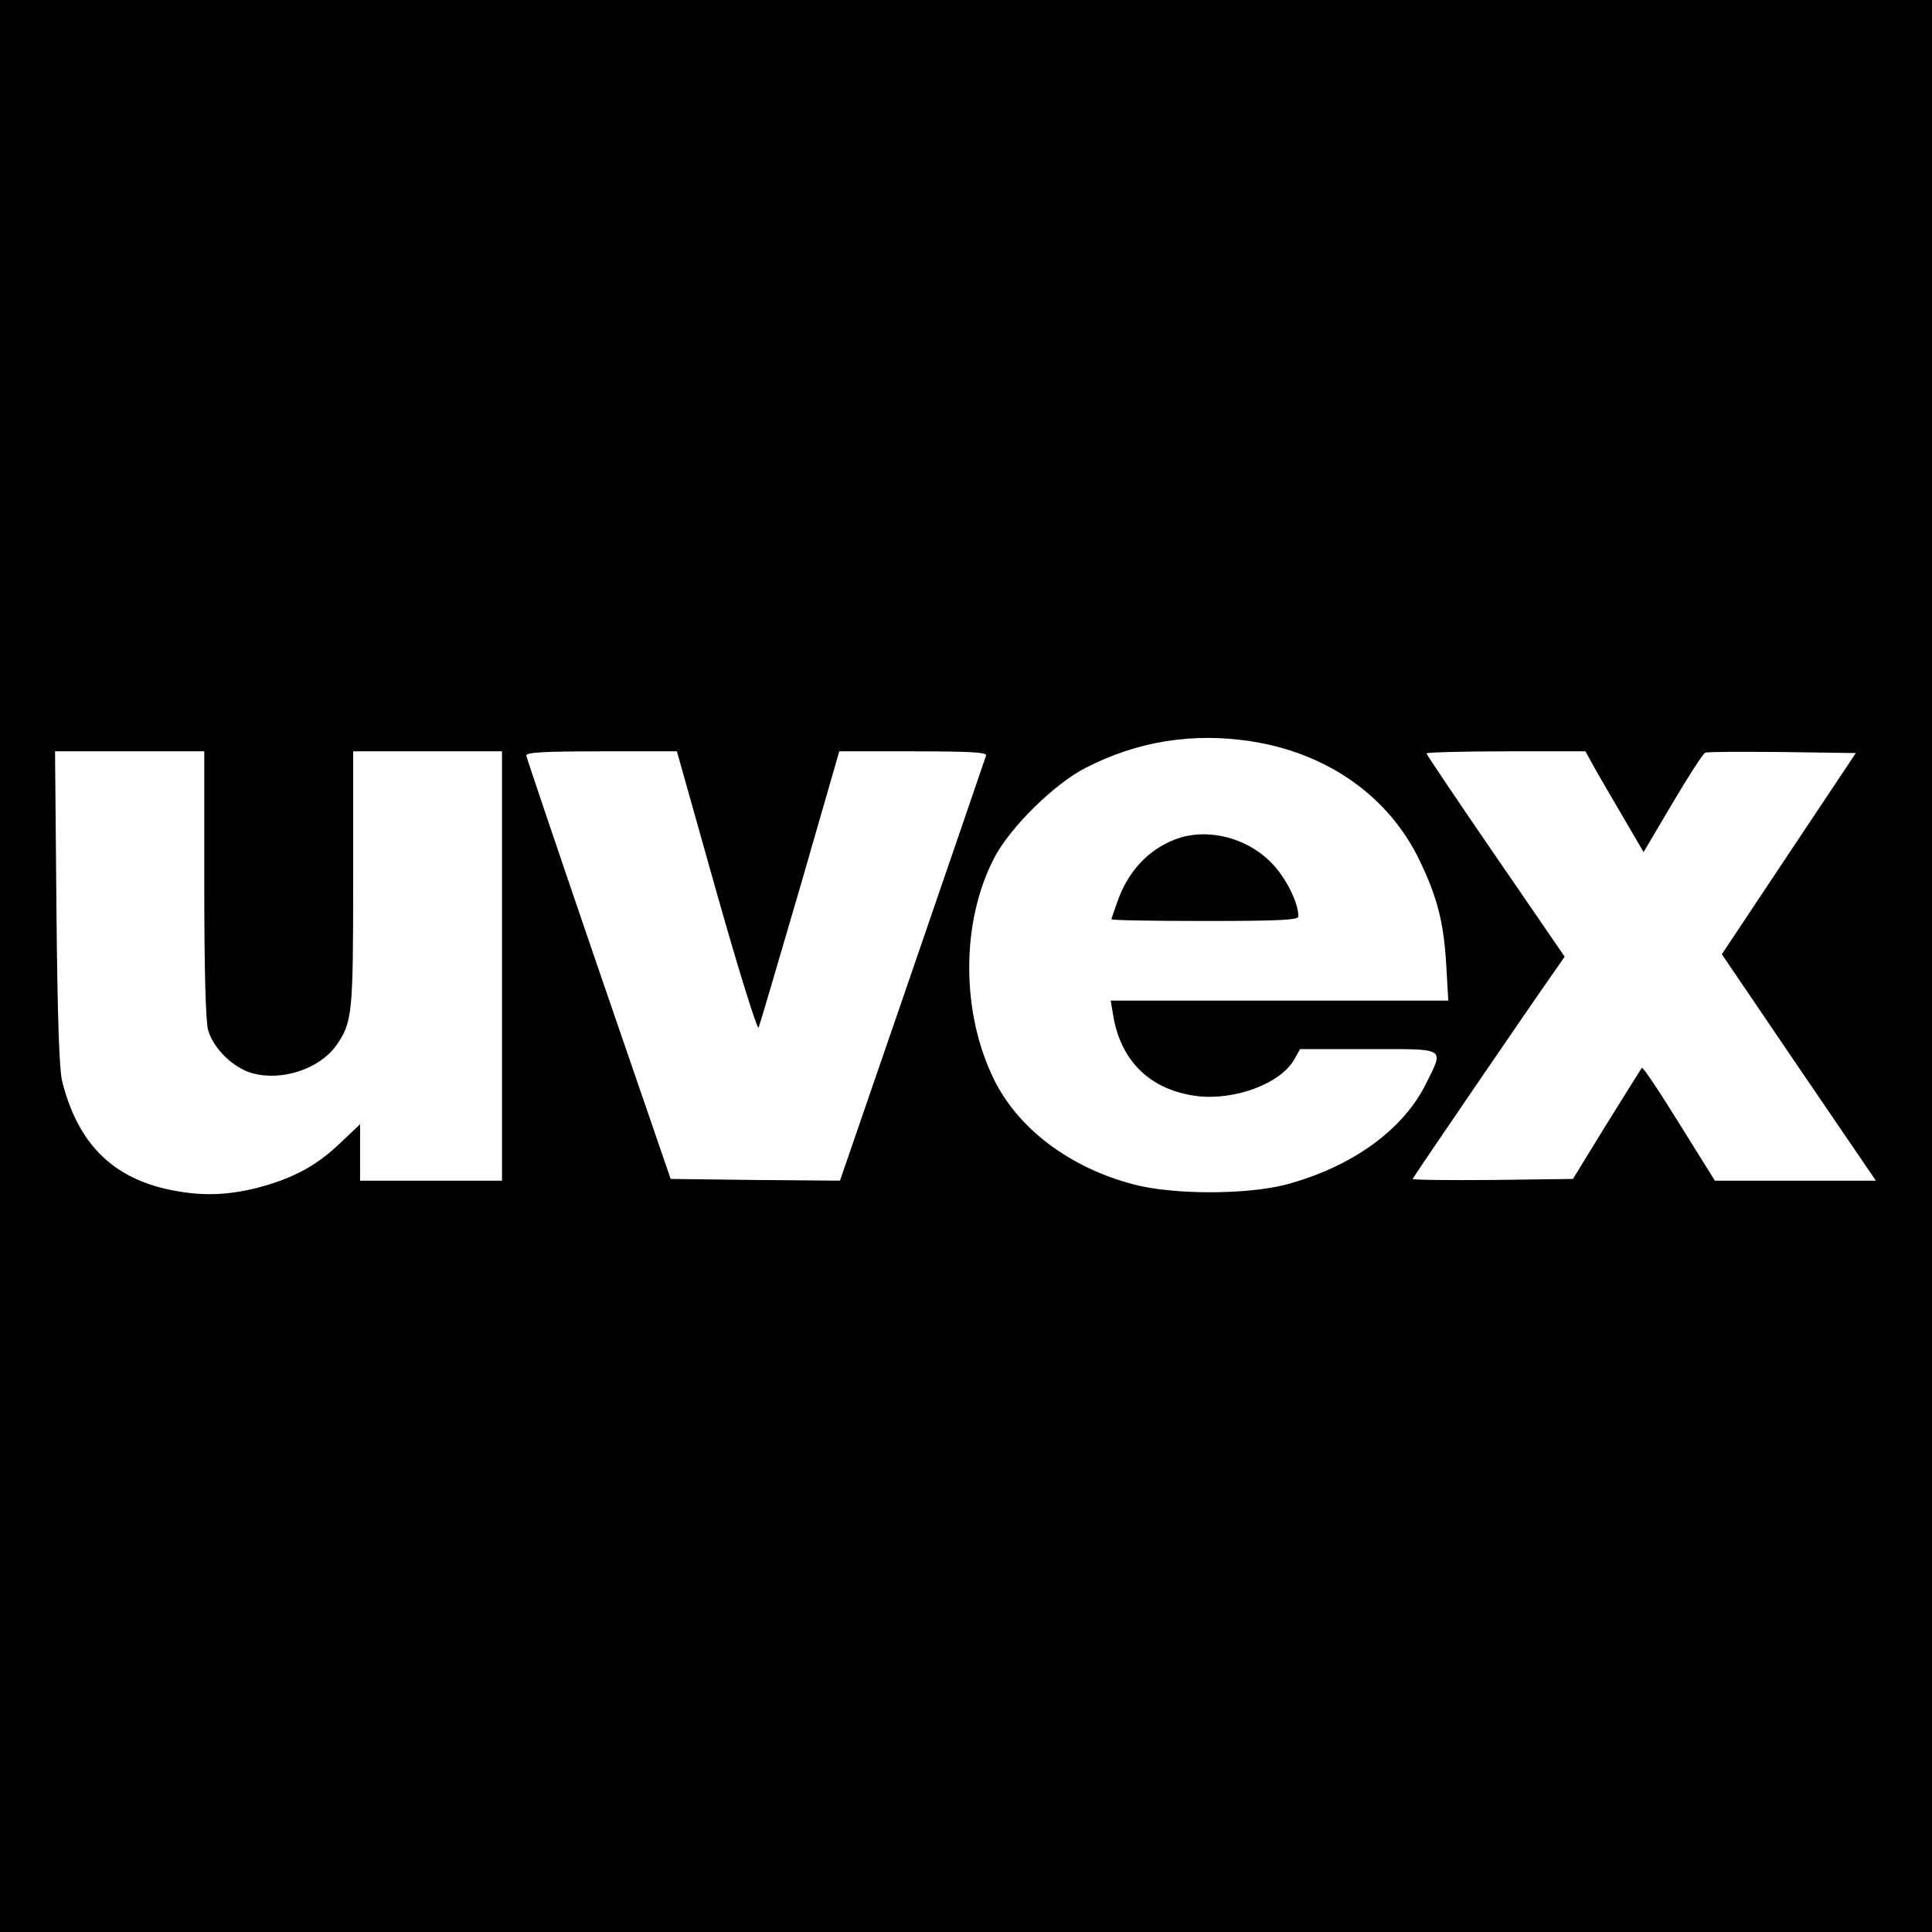 <?xml version="1.0" standalone="no"?>
<!DOCTYPE svg PUBLIC "-//W3C//DTD SVG 20010904//EN"
 "http://www.w3.org/TR/2001/REC-SVG-20010904/DTD/svg10.dtd">
<svg version="1.0" xmlns="http://www.w3.org/2000/svg"
 width="558pt" height="558pt" viewBox="0 0 558 558"
 preserveAspectRatio="xMidYMid meet">
<g transform="translate(0,558) scale(0.1,-0.1)"
fill="#000000" stroke="none">
<path d="M0 2790 l0 -2790 2790 0 2790 0 0 2790 0 2790 -2790 0 -2790 0 0
-2790z m3613 649 c221 -34 398 -159 487 -344 51 -106 70 -179 77 -302 l6 -103
-487 0 -488 0 7 -42 c22 -135 110 -218 245 -234 109 -12 239 37 278 106 l17
30 198 0 c228 0 218 6 165 -101 -66 -133 -215 -240 -403 -290 -114 -30 -326
-30 -440 0 -184 48 -332 159 -403 301 -97 195 -97 458 0 643 45 87 173 213
263 259 149 77 310 103 478 77z m-3023 -411 c0 -249 4 -397 11 -423 15 -53 73
-110 129 -125 85 -23 192 13 240 79 48 68 50 90 50 482 l0 369 215 0 215 0 0
-620 0 -620 -205 0 -205 0 0 82 0 81 -58 -55 c-69 -66 -137 -102 -240 -129
-89 -22 -162 -24 -253 -5 -166 35 -264 135 -309 311 -9 35 -14 182 -17 503
l-4 452 215 0 216 0 0 -382z m1479 -23 c63 -223 118 -400 122 -393 3 7 57 190
120 406 l113 392 214 0 c167 0 213 -3 210 -12 -2 -7 -98 -286 -213 -621 l-209
-607 -244 2 -245 3 -208 605 c-114 333 -208 611 -209 618 0 9 50 12 218 12
l217 0 114 -405z m2525 378 c8 -16 46 -81 84 -146 l69 -118 84 142 c46 78 88
143 94 145 6 3 106 3 223 2 l212 -3 -194 -291 -193 -290 222 -327 223 -327
-232 0 -233 0 -103 165 c-56 91 -105 164 -108 161 -2 -3 -48 -76 -102 -163
l-97 -158 -231 -3 c-128 -1 -232 0 -232 3 0 3 327 482 421 616 l18 26 -199
290 c-110 160 -200 294 -200 297 0 3 103 6 230 6 l229 0 15 -27z"/>
<path d="M3410 3161 c-82 -25 -146 -88 -179 -175 -11 -31 -21 -59 -21 -61 0
-3 122 -5 270 -5 217 0 270 3 270 13 0 41 -38 116 -80 157 -67 68 -174 97
-260 71z"/>
</g>
</svg>
